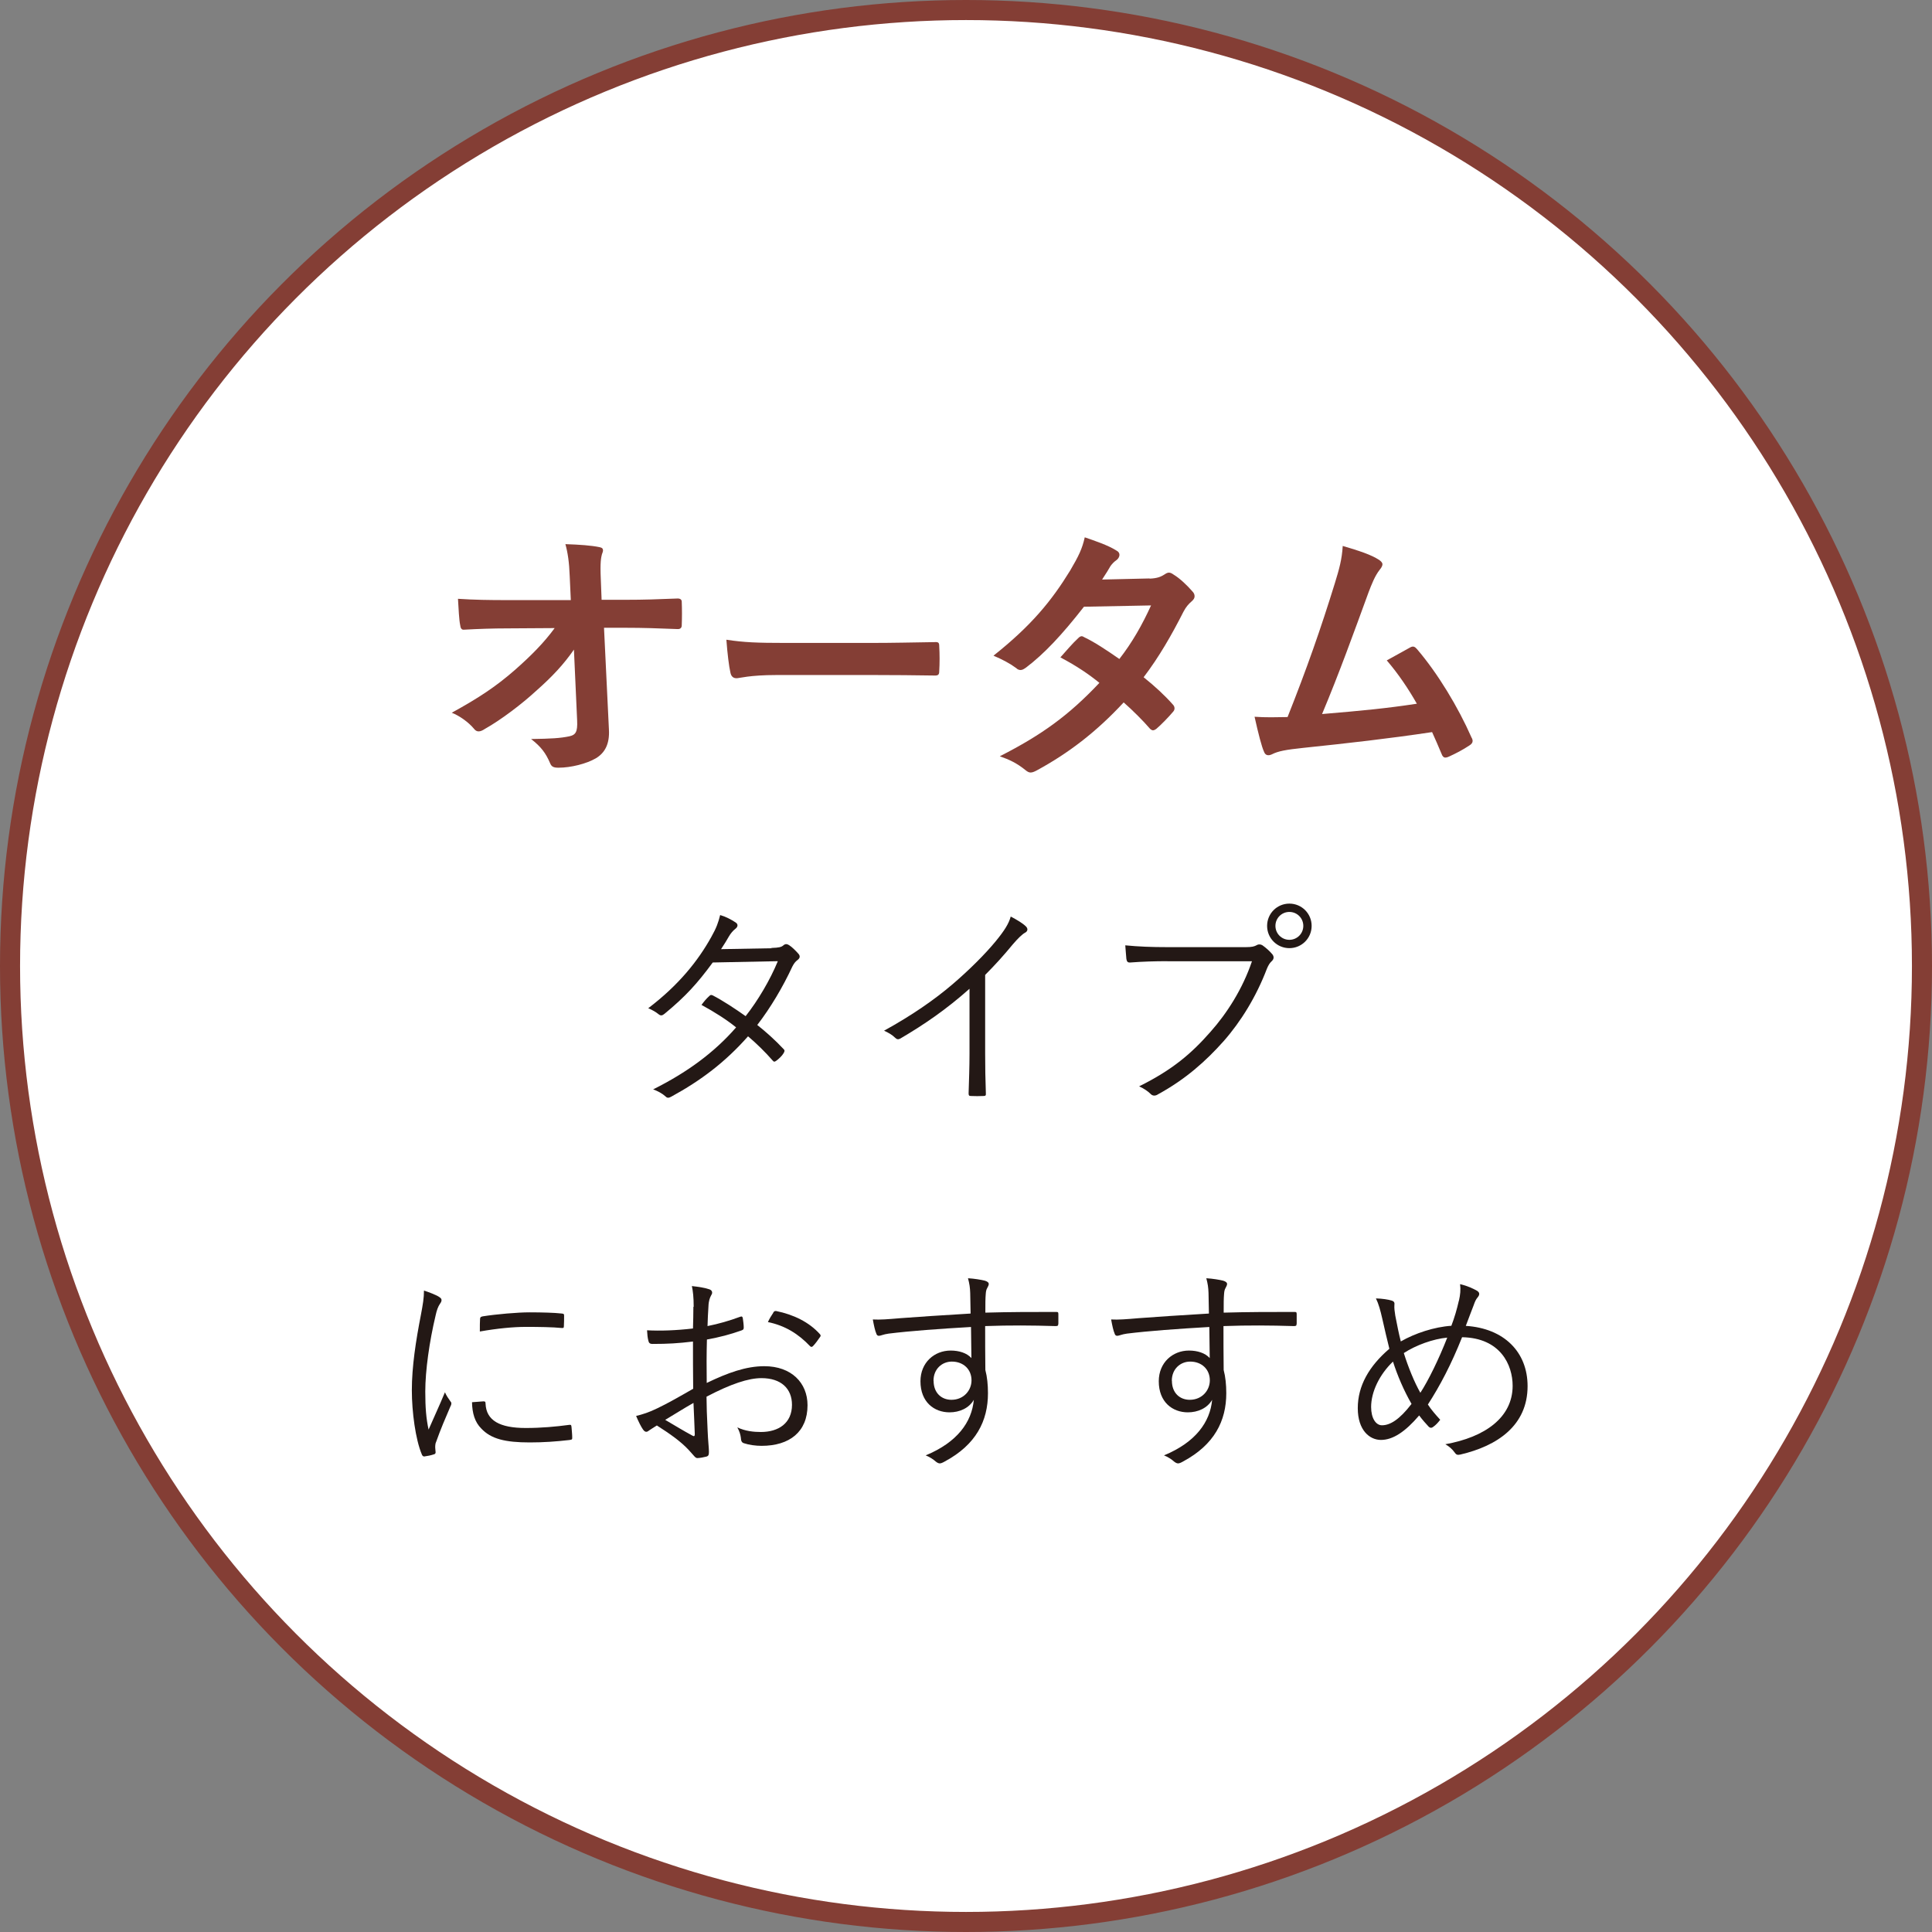 <?xml version="1.0" encoding="UTF-8"?><svg id="_レイヤー_2" xmlns="http://www.w3.org/2000/svg" viewBox="0 0 192.62 192.62"><rect x="0" y="0" width="192.62" height="192.62" fill="#808080" stroke="none"/><defs><style>.cls-1{fill:#fff;stroke:#843e35;stroke-miterlimit:10;stroke-width:2px;}.cls-2{fill:#843e35;}.cls-2,.cls-3{stroke-width:0px;}.cls-3{fill:#231815;}</style></defs><g id="design"><circle class="cls-1" cx="96.31" cy="96.31" r="95.31"/><path class="cls-3" d="m76.91,94.51c.75-.02.99-.09,1.17-.24.2-.18.37-.18.59-.04.29.18.68.57.95.88.18.22.13.42-.09.59-.2.15-.35.31-.53.66-.95,2.05-2.18,4.12-3.5,5.83.88.7,1.78,1.5,2.64,2.42.13.13.07.24-.02.4-.15.26-.48.57-.73.75-.18.13-.24.11-.35-.02-.75-.86-1.63-1.72-2.46-2.42-2.27,2.57-4.69,4.4-7.64,6.01-.24.13-.4.18-.59-.02-.35-.31-.77-.53-1.23-.7,3.34-1.67,6.05-3.63,8.27-6.18-.92-.75-2.16-1.54-3.45-2.24.24-.33.48-.62.77-.88.11-.11.18-.15.35-.07.99.51,2.22,1.32,3.28,2.07,1.23-1.56,2.44-3.61,3.21-5.48l-6.49.13c-1.52,2.07-2.71,3.39-4.8,5.11-.22.18-.37.22-.57.07-.29-.24-.64-.44-1.06-.62,3.04-2.31,4.97-4.73,6.29-7.11.51-.9.7-1.45.88-2.18.53.15,1.1.44,1.56.75.26.18.2.44-.04.62-.26.2-.48.48-.64.75-.24.42-.44.75-.79,1.28l5.02-.09Z"/><path class="cls-3" d="m98.22,105.03c0,1.32.02,2.57.07,3.98.02.2-.04.26-.22.26-.4.02-.88.02-1.28,0-.18,0-.22-.07-.22-.26.04-1.32.09-2.64.09-3.92v-6.51c-2.31,2.05-4.47,3.54-6.91,4.97-.2.11-.35.07-.51-.09-.29-.29-.68-.51-1.1-.7,2.73-1.5,5.02-3.08,6.84-4.64,1.67-1.43,3.23-2.99,4.27-4.25.92-1.12,1.32-1.78,1.52-2.49.59.31,1.19.66,1.52.99.22.22.18.48-.09.62s-.68.53-1.23,1.17c-.92,1.12-1.72,2-2.75,3.04v7.83Z"/><path class="cls-3" d="m116.4,95.83c-1.3,0-2.51.04-3.7.13-.26.02-.35-.07-.4-.35-.02-.31-.09-.99-.11-1.36,1.36.13,2.6.18,4.22.18h7.79c.64,0,.86-.07,1.1-.2.18-.11.4-.09.57.02.37.26.73.59.99.9.18.24.15.48-.07.68-.2.18-.33.4-.48.75-1.06,2.79-2.6,5.28-4.31,7.22-1.78,2-3.81,3.81-6.54,5.3-.26.18-.55.18-.75-.04-.26-.26-.68-.55-1.14-.75,3.37-1.67,5.26-3.32,7.11-5.43,1.65-1.85,3.21-4.29,4.14-7.04h-8.43Zm14.37-3.52c0,1.23-.99,2.22-2.22,2.22s-2.22-.99-2.22-2.22.99-2.22,2.22-2.22,2.22.99,2.22,2.22Zm-3.61,0c0,.77.62,1.39,1.39,1.39s1.39-.62,1.39-1.39-.62-1.39-1.39-1.39-1.39.62-1.39,1.39Z"/><path class="cls-3" d="m43.71,129.26c.22.13.31.22.31.35s-.04.22-.15.37c-.2.29-.33.66-.44,1.17-.62,2.6-1.03,5.5-1.03,7.59,0,1.61.09,2.69.33,3.79.53-1.23.99-2.18,1.63-3.72.15.35.35.62.53.88.07.07.11.15.11.22,0,.13-.04.22-.11.35-.48,1.12-.95,2.2-1.41,3.5-.07.13-.09.33-.09.55,0,.2.04.33.04.48,0,.09-.04.18-.15.2-.31.11-.68.18-.99.22-.11,0-.2-.09-.24-.22-.62-1.47-.99-4.22-.99-6.38,0-2.36.4-4.93.9-7.5.2-1.06.31-1.69.31-2.44.57.18,1.14.42,1.45.59Zm4.55,10.47c.11-.02.15.04.15.22.07,1.67,1.41,2.42,4,2.42,1.56,0,2.99-.13,4.33-.31.18-.02.22,0,.24.22.02.26.07.73.07,1.03,0,.2,0,.22-.29.26-1.32.15-2.55.24-3.94.24-2.46,0-3.87-.35-4.84-1.39-.64-.64-.9-1.52-.92-2.62l1.19-.09Zm-.4-8.18c0-.2.04-.26.26-.31,1.39-.22,3.5-.4,4.67-.4,1.28,0,2.53.04,3.12.11.29.02.33.04.33.22,0,.35,0,.7-.02,1.03,0,.18-.04.22-.24.2-.86-.09-2.29-.11-3.54-.11s-2.84.15-4.6.46c0-.59,0-.95.02-1.21Z"/><path class="cls-3" d="m69.16,130.29c0-.95-.07-1.56-.18-2.07.68.07,1.41.2,1.76.33.18.07.26.18.26.33,0,.09-.04.18-.11.29-.11.22-.24.48-.26,1.12-.04.59-.07,1.21-.09,1.92,1.1-.22,2.18-.53,3.23-.92.18-.07.26-.04.29.15.04.31.09.62.09.92,0,.2-.07.22-.24.29-1.14.4-2.11.66-3.43.9-.04,1.43-.04,2.88-.02,4.33,2.09-1.01,3.92-1.67,5.74-1.67,2.71,0,4.31,1.67,4.31,3.89,0,2.66-1.8,4.05-4.58,4.05-.59,0-1.25-.09-1.76-.26-.22-.07-.29-.22-.31-.57-.04-.29-.13-.62-.35-1.01.81.38,1.63.46,2.35.46,1.76,0,3.1-.88,3.1-2.71,0-1.61-1.08-2.66-3.04-2.66-1.3,0-3.04.57-5.48,1.85,0,.79.04,2,.11,3.37.04,1.03.13,1.74.13,2.09,0,.31-.02.44-.24.51-.26.07-.68.15-.92.15-.2,0-.31-.22-.84-.79-.79-.86-1.89-1.63-3.19-2.46-.33.2-.55.35-.75.48-.11.09-.2.15-.31.15-.13,0-.22-.09-.33-.24-.2-.29-.44-.77-.68-1.34.62-.15,1.28-.35,2.13-.77.97-.46,2.22-1.17,3.56-1.94-.02-1.56-.02-3.19-.02-4.71-1.47.18-2.49.24-4.03.24-.29,0-.37-.11-.42-.33-.07-.26-.11-.62-.13-1.03,1.34.07,2.86.02,4.58-.18.02-.79.04-1.41.04-2.16Zm-2.84,11.27c1.06.62,1.8,1.08,2.73,1.58.15.09.22.04.22-.15-.04-.95-.07-1.91-.13-3.12-1.01.57-1.76,1.06-2.82,1.69Zm10.76-10.67c.09-.15.15-.2.31-.18,1.72.35,3.28,1.1,4.36,2.31.09.11.09.18,0,.29-.18.26-.46.66-.7.9-.11.11-.2.09-.29,0-1.17-1.23-2.49-2.05-4.2-2.4.15-.33.33-.62.53-.92Z"/><path class="cls-3" d="m105.51,131.99c0,.2-.07.22-.29.22-2.35-.07-4.51-.09-7,0,0,1.39,0,2.9.02,4.38.18.68.26,1.47.26,2.31,0,2.77-1.19,5.13-4.29,6.8-.22.13-.4.2-.51.2-.13,0-.26-.07-.4-.18-.24-.22-.64-.48-1.01-.62,3.15-1.3,4.6-3.32,4.8-5.54-.48.84-1.43,1.25-2.42,1.25-1.52,0-2.9-1.01-2.9-3.1,0-1.87,1.39-3.06,3.01-3.06.84,0,1.61.24,2.07.75-.02-1.08-.02-2.07-.04-3.1-3.15.18-6.12.4-8.21.66-.53.07-.79.22-.97.22-.13,0-.22-.07-.26-.22-.13-.29-.24-.81-.35-1.41.75.04,1.47-.02,2.77-.13,1.78-.13,4.05-.29,6.98-.46-.02-.9-.02-1.34-.04-2.05-.02-.55-.07-.9-.22-1.47.66.04,1.3.15,1.67.24.24.07.4.18.4.33,0,.13-.07.24-.15.4-.09.15-.13.31-.15.59-.04.48-.04.9-.04,1.87,2.44-.07,4.6-.07,7.04-.07.2,0,.24.02.24.24v.95Zm-12.43,5.68c0,1.21.79,1.89,1.78,1.89,1.23,0,2-.95,2-1.94,0-1.1-.81-1.87-1.96-1.87-.97,0-1.83.73-1.83,1.91Z"/><path class="cls-3" d="m129.27,131.99c0,.2-.07.22-.29.22-2.35-.07-4.51-.09-7,0,0,1.39,0,2.9.02,4.38.18.68.26,1.47.26,2.31,0,2.77-1.19,5.13-4.29,6.8-.22.13-.4.2-.51.2-.13,0-.26-.07-.4-.18-.24-.22-.64-.48-1.01-.62,3.15-1.3,4.6-3.32,4.8-5.54-.48.84-1.43,1.25-2.42,1.25-1.52,0-2.9-1.01-2.9-3.1,0-1.87,1.39-3.06,3.01-3.06.84,0,1.61.24,2.07.75-.02-1.08-.02-2.07-.04-3.1-3.15.18-6.12.4-8.21.66-.53.07-.79.22-.97.22-.13,0-.22-.07-.26-.22-.13-.29-.24-.81-.35-1.41.75.04,1.47-.02,2.77-.13,1.78-.13,4.05-.29,6.98-.46-.02-.9-.02-1.34-.04-2.05-.02-.55-.07-.9-.22-1.47.66.04,1.3.15,1.67.24.24.07.4.18.4.33,0,.13-.07.24-.15.4-.09.15-.13.31-.15.59-.04.48-.04.9-.04,1.87,2.44-.07,4.6-.07,7.04-.07.2,0,.24.02.24.24v.95Zm-12.43,5.68c0,1.21.79,1.89,1.78,1.89,1.23,0,2-.95,2-1.94,0-1.1-.81-1.87-1.96-1.87-.97,0-1.83.73-1.83,1.91Z"/><path class="cls-3" d="m145.46,129.66c.13-.59.18-1.06.11-1.63.77.18,1.3.44,1.69.66.29.18.26.4.09.62-.22.26-.29.44-.44.86-.2.53-.42,1.08-.77,2.02,3.81.24,6.16,2.6,6.16,6.01,0,3.92-3.01,5.96-6.71,6.82-.31.07-.42,0-.57-.22-.22-.31-.53-.59-.92-.81,3.94-.7,6.71-2.66,6.71-5.83,0-2.05-1.19-4.77-5.04-4.84-1.08,2.71-2.2,4.84-3.41,6.71.33.51.73.97,1.23,1.52-.24.31-.44.53-.73.73-.11.09-.26.11-.42-.04-.29-.31-.62-.68-.95-1.12-1.39,1.63-2.62,2.44-3.81,2.44-1.12,0-2.31-.95-2.31-3.17s1.12-4.18,3.15-5.92c-.22-.86-.48-2-.7-2.97-.2-.88-.37-1.5-.64-2.05.64.02,1.23.11,1.58.22.26.09.29.22.26.46-.02.31.02.59.09,1.04.18.95.37,1.87.55,2.57,1.41-.81,3.34-1.45,5.04-1.56.31-.81.55-1.63.75-2.51Zm-8.76,10.61c0,1.14.48,1.83,1.08,1.83.79,0,1.72-.53,2.95-2.13-.77-1.34-1.41-2.84-1.85-4.22-1.34,1.28-2.18,3.01-2.18,4.53Zm4.91-1.41c.79-1.21,1.85-3.37,2.68-5.5-1.41.13-3.12.75-4.33,1.54.44,1.41,1.06,2.93,1.65,3.96Z"/><path class="cls-2" d="m57.24,64.74c-1.05,1.51-2.16,2.7-3.81,4.16-1.38,1.27-3.46,2.86-5.1,3.78-.24.16-.43.24-.62.24-.16,0-.32-.08-.46-.27-.54-.65-1.46-1.3-2.21-1.59,2.75-1.51,4.45-2.65,6.29-4.26,1.59-1.4,2.89-2.7,3.97-4.18l-4.72.03c-1.4,0-2.92.05-4.32.13-.24.03-.35-.16-.38-.46-.11-.51-.16-1.62-.22-2.62,1.62.11,3.21.13,4.83.13h6.42l-.11-2.4c-.05-1.35-.19-2.32-.43-3.18,1.46.05,2.56.13,3.4.3.27.05.35.16.35.32,0,.11-.05.24-.11.4-.08.32-.19.76-.11,2.48l.08,2.05h2.35c1.89,0,3.24-.05,5.24-.13.27,0,.4.13.4.32.03.76.03,1.59,0,2.35,0,.22-.11.38-.38.38-1.97-.08-3.51-.13-5.18-.13h-2.19l.49,10.15c.08,1.43-.4,2.32-1.3,2.86-.92.54-2.48.94-3.73.94-.51,0-.7-.11-.84-.46-.43-1-.89-1.62-1.89-2.4,2.02-.03,2.89-.08,3.81-.27.62-.14.84-.41.78-1.59l-.32-7.07Z"/><path class="cls-2" d="m77.41,67.3c-2.67,0-3.7.32-3.97.32-.32,0-.54-.16-.62-.57-.14-.62-.3-1.89-.4-3.27,1.75.27,3.1.32,5.83.32h8.69c2.05,0,4.13-.05,6.21-.08.4-.03.49.05.49.38.05.81.05,1.73,0,2.54,0,.32-.11.43-.49.41-2.02-.03-4.02-.05-6.02-.05h-9.72Z"/><path class="cls-2" d="m114.61,57.69c.78-.03,1.13-.19,1.48-.41.19-.13.32-.19.46-.19s.3.08.49.22c.59.35,1.35,1.08,1.84,1.65.16.16.22.32.22.49s-.08.32-.3.51c-.27.24-.54.51-.81,1.03-1.16,2.29-2.43,4.51-3.97,6.53,1.11.89,2.13,1.83,2.92,2.73.11.11.16.24.16.38,0,.11-.05.24-.16.35-.38.46-1.21,1.32-1.67,1.7-.11.08-.22.13-.32.13-.08,0-.19-.05-.3-.16-.65-.76-1.73-1.84-2.62-2.62-2.75,2.97-5.53,5.07-8.61,6.75-.24.13-.46.24-.67.24-.16,0-.32-.08-.51-.24-.86-.7-1.62-1.05-2.56-1.38,4.18-2.13,6.88-4.08,9.93-7.32-1.03-.84-2.24-1.67-3.89-2.54.59-.65,1.16-1.35,1.78-1.92.11-.11.22-.19.35-.19.08,0,.16.05.27.11.97.46,2.16,1.24,3.48,2.16,1.3-1.67,2.29-3.43,3.16-5.34l-6.69.13c-2.21,2.83-3.97,4.7-5.78,6.07-.19.13-.35.24-.54.24-.13,0-.3-.05-.43-.19-.67-.49-1.38-.86-2.27-1.24,3.78-3,5.8-5.48,7.64-8.48.86-1.46,1.21-2.19,1.46-3.32.92.32,2.32.78,3.16,1.32.22.11.3.27.3.43,0,.19-.13.41-.32.54-.24.16-.43.38-.57.57-.22.38-.38.65-.84,1.35l4.75-.11Z"/><path class="cls-2" d="m137.51,55.83c.19.14.32.27.32.43,0,.13-.08.32-.27.54-.49.62-.81,1.46-1.11,2.24-1.51,4.13-2.94,8.1-4.64,12.15,4.16-.35,6.42-.57,9.45-1.03-.84-1.48-1.84-2.97-3-4.32.81-.43,1.59-.89,2.35-1.3.3-.16.46-.05.65.16,2.11,2.46,4.13,5.83,5.45,8.83.08.13.11.24.11.35,0,.16-.11.32-.35.46-.65.43-1.32.78-2.05,1.11-.11.05-.22.08-.32.08-.16,0-.3-.13-.38-.38-.32-.76-.62-1.46-.94-2.16-4.32.65-8.42,1.11-12.82,1.57-1.78.19-2.51.32-3.16.65-.35.16-.65.11-.78-.27-.22-.46-.57-1.81-.94-3.48,1.08.08,2.21.05,3.29.03,1.92-4.83,3.32-8.83,4.72-13.36.43-1.4.7-2.35.78-3.7,1.65.49,2.81.86,3.64,1.4Z"/></g></svg>